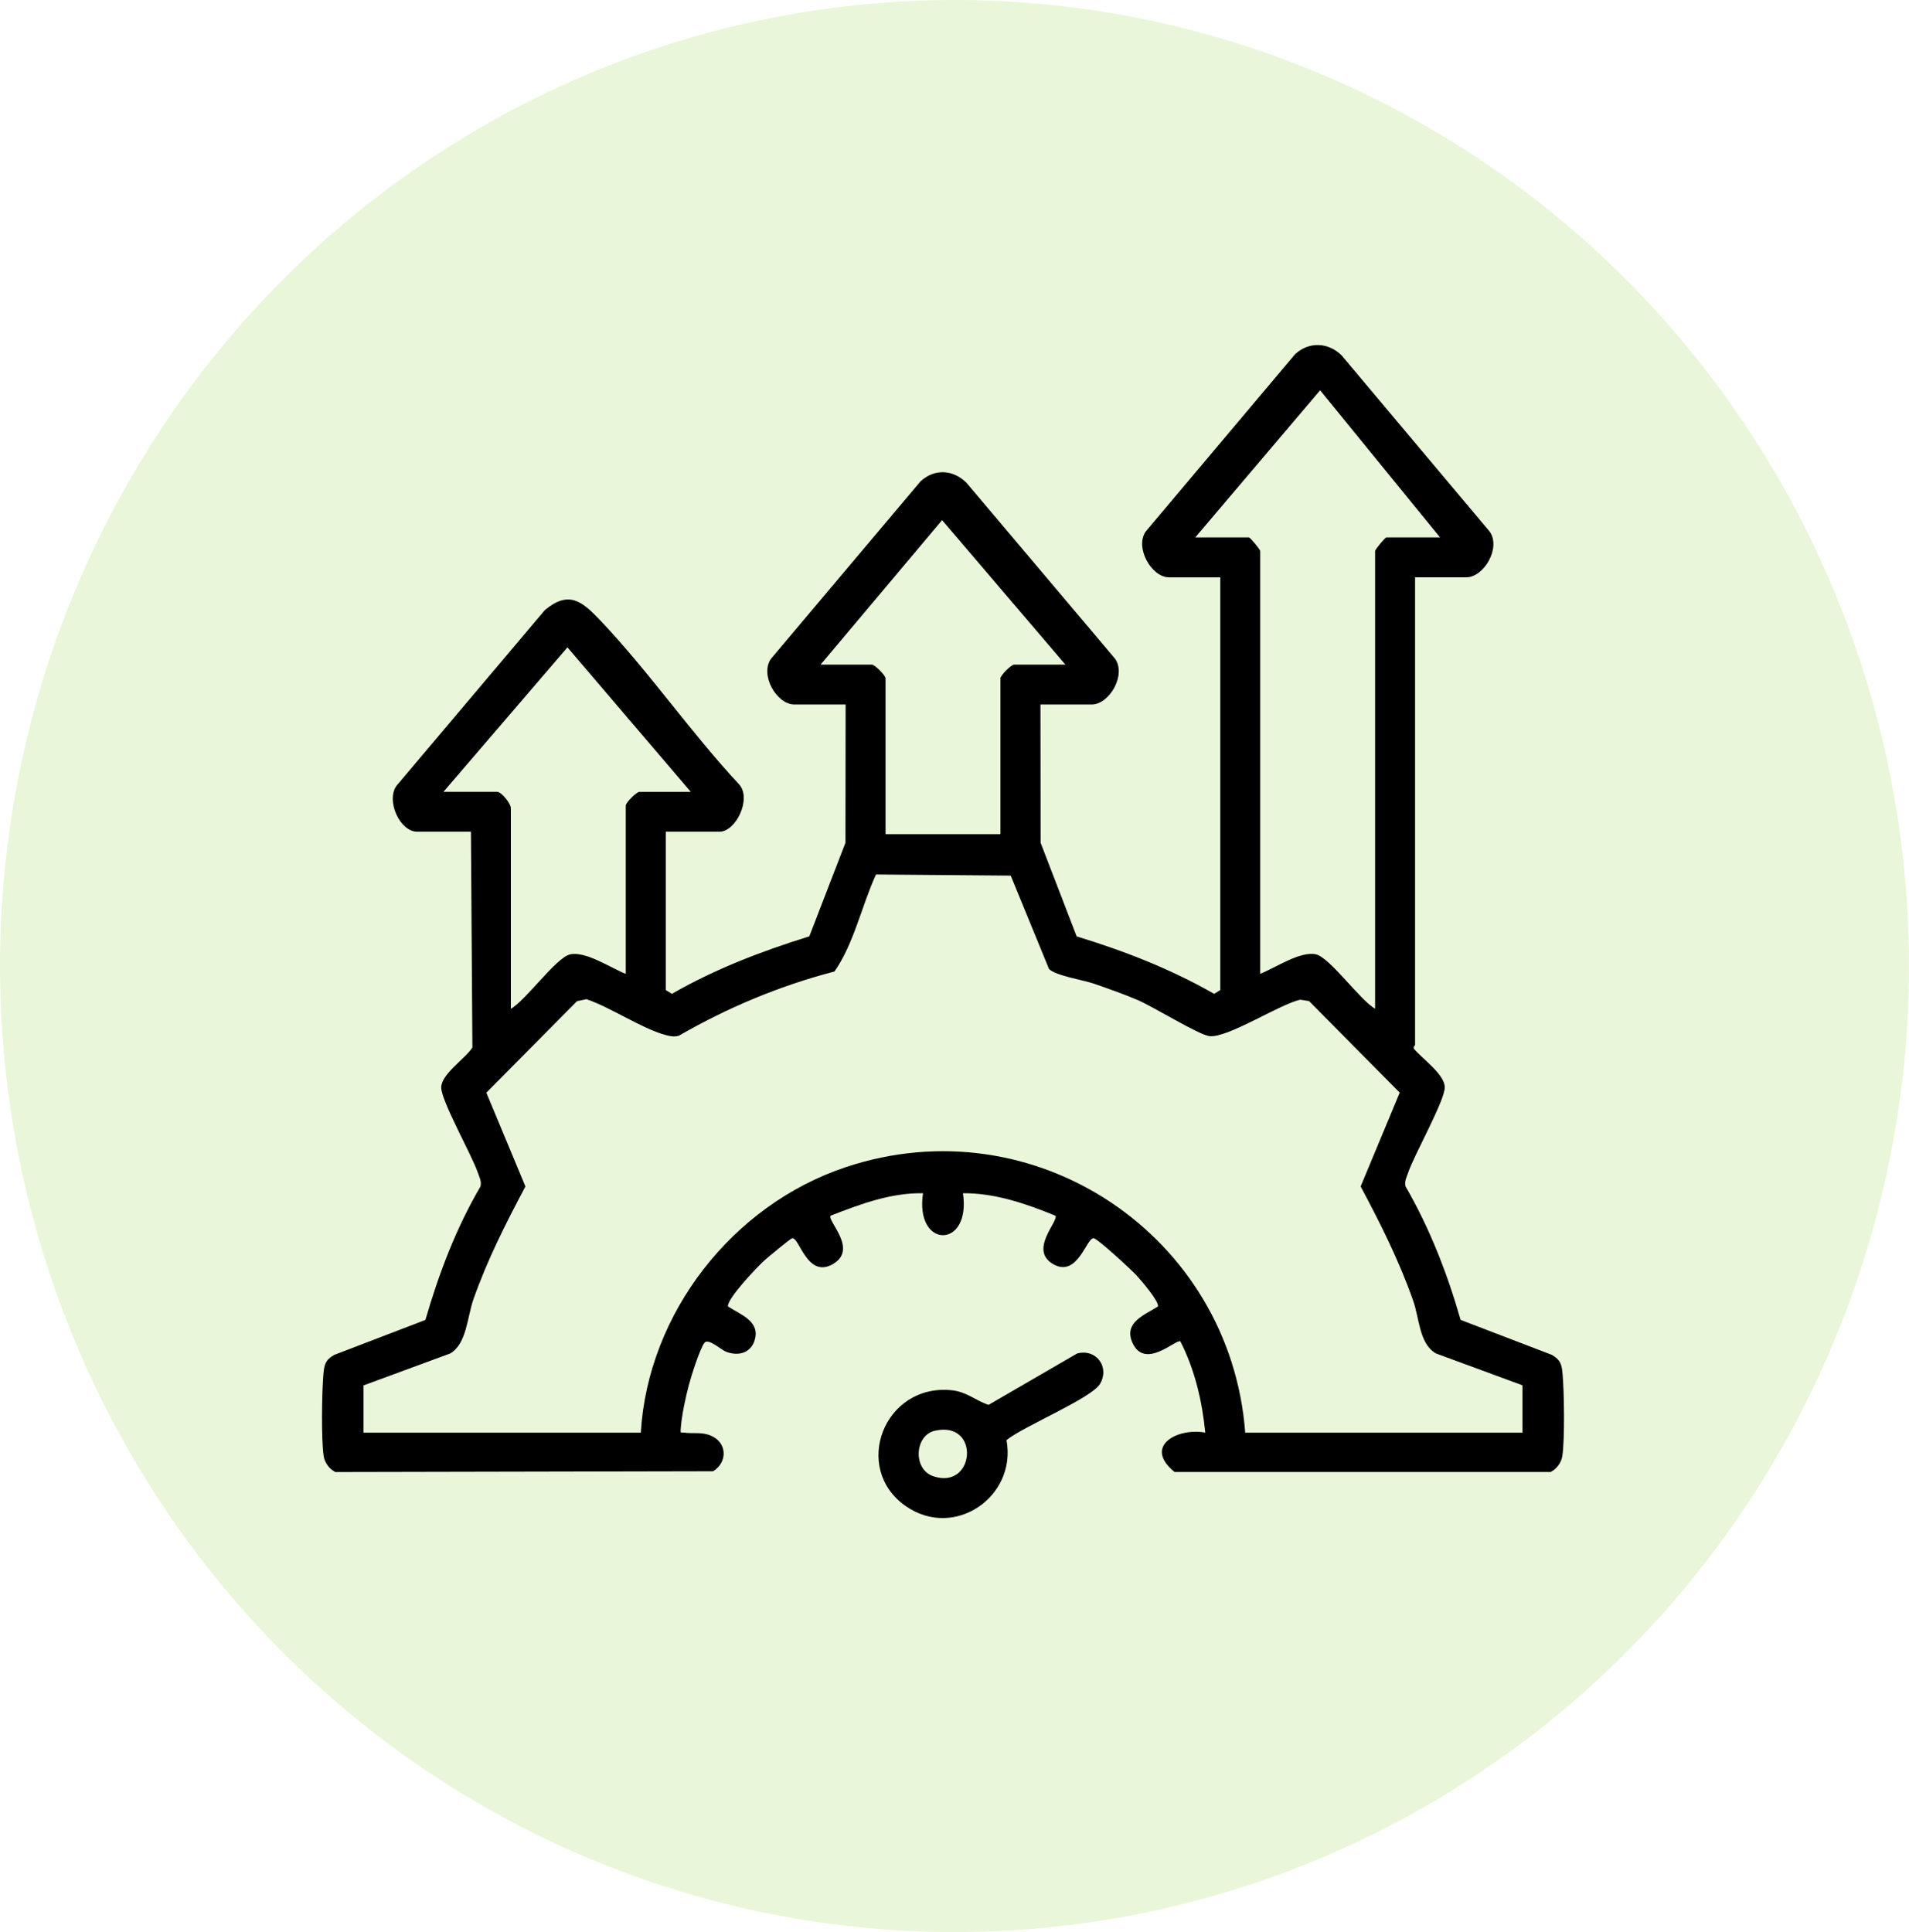 <svg width="83" height="84" viewBox="0 0 83 84" fill="none" xmlns="http://www.w3.org/2000/svg">
<ellipse opacity="0.2" cx="41.5" cy="42" rx="41.5" ry="42" fill="#97D545"/>
<g clip-path="url(#clip0_747_9550)">
<path d="M61.525 25.099V45.428C61.525 45.451 61.438 45.5 61.471 45.59C61.814 46.015 62.806 46.697 62.816 47.268C62.827 47.839 61.487 50.203 61.225 50.98C61.158 51.175 61.053 51.361 61.109 51.579C62.162 53.4 62.926 55.362 63.504 57.383L67.466 58.902C67.851 59.122 67.9 59.314 67.938 59.732C68.007 60.497 68.039 62.594 67.926 63.309C67.881 63.596 67.68 63.864 67.421 63.997H51.068C49.699 62.891 51.156 62.062 52.403 62.284C52.268 60.916 51.95 59.547 51.32 58.318C51.131 58.206 49.759 59.593 49.227 58.353C48.858 57.49 49.773 57.165 50.348 56.799C50.383 56.556 49.624 55.68 49.417 55.453C49.193 55.206 47.749 53.877 47.561 53.834C47.247 53.76 46.864 55.58 45.788 54.959C44.713 54.337 46.052 53.074 45.886 52.854C44.611 52.333 43.268 51.865 41.867 51.877C42.234 54.309 39.765 54.311 40.131 51.877C38.727 51.852 37.395 52.355 36.113 52.854C35.95 53.075 37.331 54.312 36.21 54.959C35.09 55.605 34.752 53.76 34.438 53.834C34.363 53.851 33.377 54.668 33.232 54.801C32.926 55.081 31.603 56.465 31.651 56.799C32.201 57.16 33.071 57.441 32.808 58.278C32.628 58.85 32.06 58.969 31.552 58.761C31.335 58.671 30.799 58.172 30.63 58.379C30.437 58.615 30.048 59.84 29.954 60.202C29.805 60.767 29.635 61.549 29.596 62.123C29.58 62.347 29.596 62.263 29.757 62.286C30.14 62.339 30.52 62.245 30.925 62.424C31.62 62.73 31.638 63.57 31.006 63.965L14.579 63.999C14.32 63.867 14.12 63.599 14.074 63.311C13.961 62.597 13.993 60.5 14.062 59.735C14.1 59.316 14.148 59.125 14.534 58.905L18.496 57.386C19.081 55.369 19.828 53.397 20.891 51.582C20.947 51.363 20.842 51.178 20.775 50.983C20.512 50.204 19.172 47.853 19.184 47.271C19.195 46.688 20.229 46.028 20.539 45.543L20.475 36.16H18.141C17.383 36.16 16.78 34.817 17.233 34.169L23.691 26.522C24.729 25.66 25.301 26.137 26.07 26.942C28.186 29.159 30.036 31.855 32.142 34.108C32.686 34.731 31.997 36.16 31.281 36.16H28.947V43.044L29.214 43.209C31.092 42.126 33.113 41.355 35.188 40.709L36.759 36.64L36.766 30.629H34.539C33.769 30.629 33.022 29.342 33.523 28.638L40.024 20.926C40.639 20.362 41.442 20.416 42.022 20.991L48.48 28.638C48.981 29.342 48.233 30.629 47.464 30.629H45.237L45.244 36.64L46.812 40.712C48.891 41.344 50.908 42.133 52.789 43.209L53.056 43.044V25.101H50.829C50.06 25.101 49.333 23.803 49.812 23.11L56.312 15.395C56.916 14.843 57.746 14.88 58.326 15.445L64.767 23.11C65.272 23.813 64.519 25.099 63.752 25.099H61.525ZM62.611 23.365L57.397 16.968L51.968 23.365H54.302C54.352 23.365 54.792 23.885 54.792 23.96V42.337C55.433 42.088 56.528 41.341 57.21 41.49C57.817 41.621 59.13 43.486 59.787 43.855V23.96C59.787 23.885 60.226 23.365 60.277 23.365H62.611ZM46.321 28.894L40.961 22.613L35.679 28.894H37.906C38.033 28.894 38.502 29.364 38.502 29.49V36.267H43.498V29.49C43.498 29.363 43.967 28.894 44.094 28.894H46.321ZM30.032 34.424L24.672 28.144L19.281 34.424H21.615C21.805 34.424 22.211 34.944 22.211 35.129V43.858C22.869 43.49 24.181 41.626 24.789 41.493C25.472 41.344 26.567 42.09 27.207 42.34V35.022C27.207 34.895 27.676 34.426 27.803 34.426H30.03L30.032 34.424ZM15.806 60.228V62.288H27.86C28.174 57.089 31.846 52.388 36.769 50.745C45.008 47.994 53.497 53.734 54.14 62.288H66.195V60.228L62.427 58.84C61.704 58.416 61.713 57.321 61.448 56.565C60.828 54.805 60.033 53.221 59.159 51.582L60.857 47.504L56.915 43.522L56.529 43.463C55.621 43.668 53.357 45.146 52.578 45.046C52.113 44.987 50.14 43.767 49.469 43.48C48.861 43.22 48.201 42.987 47.574 42.771C47.073 42.597 45.923 42.429 45.61 42.129L43.945 38.069L38.087 38.02C37.458 39.391 37.14 40.995 36.283 42.236C33.889 42.863 31.658 43.797 29.519 45.027C29.319 45.089 29.14 45.052 28.944 45C27.889 44.712 26.578 43.809 25.5 43.441L25.087 43.527L21.146 47.506L22.844 51.584C21.984 53.201 21.196 54.755 20.584 56.488C20.313 57.253 20.294 58.422 19.576 58.843L15.809 60.231L15.806 60.228Z" fill="black"/>
<path d="M46.838 58.843C47.646 58.629 48.258 59.414 47.83 60.161C47.471 60.789 44.463 62.023 43.761 62.612C44.217 65.068 41.497 66.956 39.378 65.478C37.021 63.833 38.438 60.138 41.381 60.443C42.041 60.511 42.419 60.896 42.982 61.078L46.837 58.841L46.838 58.843ZM40.644 62.203C39.765 62.403 39.682 63.874 40.571 64.179C42.396 64.805 42.641 61.747 40.644 62.203Z" fill="black"/>
</g>
<defs>
<clipPath id="clip0_747_9550">
<rect width="54" height="51" fill="white" transform="translate(14 15)"/>
</clipPath>
</defs>
</svg>
